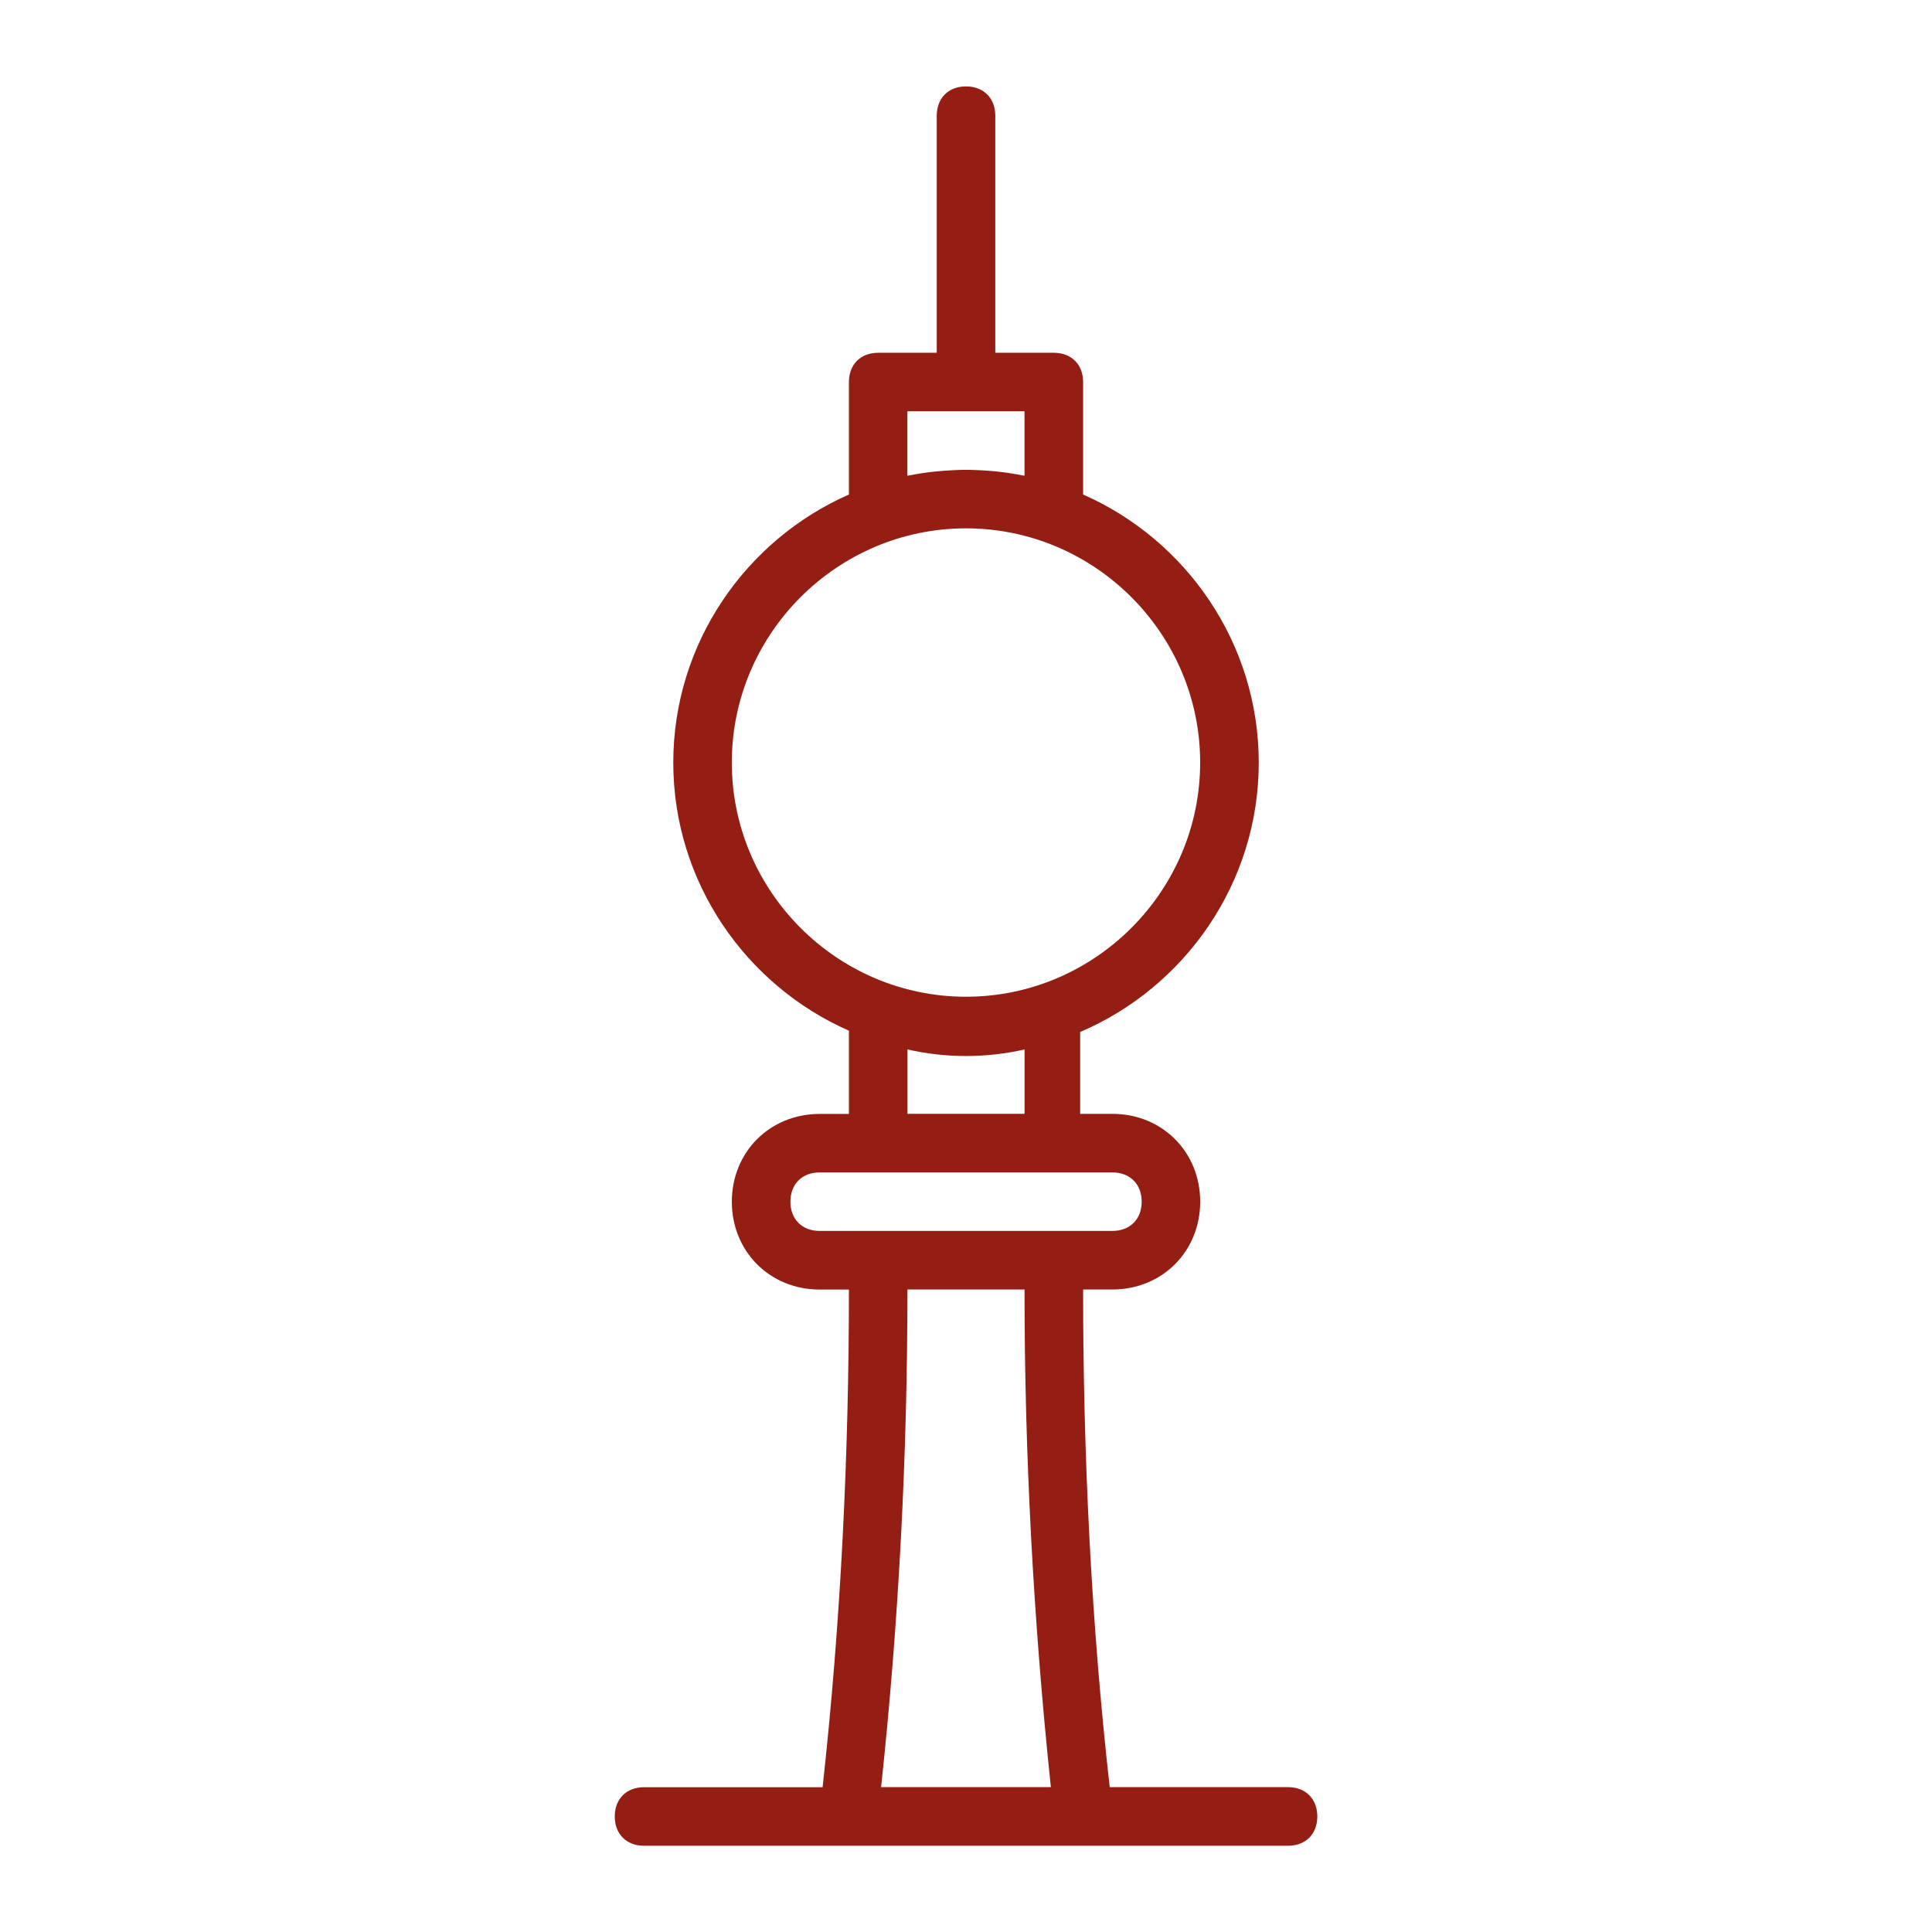 <?xml version="1.0" encoding="utf-8"?>
<!-- Generator: Adobe Illustrator 21.1.0, SVG Export Plug-In . SVG Version: 6.00 Build 0)  -->
<svg version="1.1" xmlns="http://www.w3.org/2000/svg" xmlns:xlink="http://www.w3.org/1999/xlink" x="0px" y="0px" width="55px"
	 height="55px" viewBox="0 0 55 55" style="enable-background:new 0 0 55 55;" xml:space="preserve">
<style type="text/css">
	.st0{opacity:0.9;fill:#FFFFFF;}
	.st1{fill:#F2F2F2;}
	.st2{fill:#941E13;}
	.st3{fill:#666666;}
	.st4{fill:#808080;}
	.st5{fill:none;stroke:#941E13;stroke-width:5.068;stroke-linecap:round;stroke-miterlimit:10;}
	.st6{fill:#1D1DFF;}
	.st7{fill:#FFFFFF;}
	.st8{fill:#B3B3B3;}
	.st9{opacity:0.82;fill:#941E13;}
	.st10{fill:none;stroke:#941E13;stroke-width:1.107;stroke-miterlimit:10;}
	.st11{fill:none;stroke:#941E13;stroke-width:2;stroke-miterlimit:10;}
	.st12{fill:none;stroke:#941E13;stroke-width:1.141;stroke-miterlimit:10;}
	.st13{fill:none;stroke:#941E13;stroke-width:1.7;stroke-miterlimit:10;}
	.st14{fill-rule:evenodd;clip-rule:evenodd;fill:#941E13;}
	.st15{opacity:0.5;fill-rule:evenodd;clip-rule:evenodd;fill:#941E13;}
	.st16{fill:#FF0000;}
	.st17{opacity:0.5;fill:#941E13;}
	.st18{fill:#941E13;stroke:#FFFFFF;stroke-width:3.815;stroke-miterlimit:10;}
	.st19{fill:none;stroke:#941E13;stroke-width:4.054;stroke-linecap:round;stroke-miterlimit:10;}
	.st20{fill:#0071BC;}
	.st21{fill:none;stroke:#666666;stroke-width:0.215;stroke-miterlimit:10;}
	.st22{fill:none;stroke:#999999;stroke-width:0.5;stroke-miterlimit:10;}
	.st23{opacity:0.93;fill:#941E13;}
	.st24{fill:none;stroke:#FFFFFF;stroke-miterlimit:10;}
	.st25{opacity:0.5;fill-rule:evenodd;clip-rule:evenodd;fill:#FFFFFF;}
	.st26{fill-rule:evenodd;clip-rule:evenodd;fill:#FFFFFF;}
	.st27{fill:none;stroke:#FFFFFF;stroke-width:4.054;stroke-linecap:round;stroke-miterlimit:10;}
	.st28{fill:none;stroke:#CCCCCC;stroke-miterlimit:10;}
	.st29{fill:#CCCCCC;}
	.st30{fill:none;stroke:#666666;stroke-width:2;stroke-linecap:round;stroke-linejoin:round;stroke-miterlimit:10;}
	.st31{fill:none;stroke:#B3B3B3;stroke-width:0.5;stroke-miterlimit:10;}
	.st32{fill:none;stroke:#941E13;stroke-miterlimit:10;}
	.st33{fill:none;stroke:#FF0000;stroke-miterlimit:10;}
	.st34{fill:none;stroke:#FF0000;stroke-width:3;stroke-miterlimit:10;}
	.st35{fill:none;stroke:#FF0000;stroke-width:3.029;stroke-miterlimit:10;}
	.st36{fill:none;stroke:#FF0000;stroke-width:3.164;stroke-miterlimit:10;}
	.st37{fill:none;stroke:#FF0000;stroke-width:3.887;stroke-miterlimit:10;}
	.st38{fill:none;stroke:#FF0000;stroke-width:2.388;stroke-miterlimit:10;}
</style>
<g id="Ebene_3">
</g>
<g id="hg">
</g>
<g id="Ebene_1">
	<g>
		<path class="st2" d="M36.667,50.876h-5.076c-0.529-4.702-0.757-9.472-0.757-14.167h0.833c1.417,0,2.5-1.083,2.5-2.5
			c0-1.417-1.083-2.5-2.5-2.5H30.75v-2.33c2.98-1.273,5.084-4.238,5.084-7.669c0-3.4-2.064-6.339-5-7.632v-3.202
			c0-0.5-0.333-0.833-0.833-0.833h-1.667v-6.75c0-0.5-0.333-0.833-0.834-0.833c-0.5,0-0.833,0.333-0.833,0.833v6.75H25
			c-0.5,0-0.833,0.333-0.833,0.833v3.202c-2.936,1.292-5,4.232-5,7.632c0,3.4,2.064,6.339,5,7.632v2.369h-0.833
			c-1.417,0-2.5,1.083-2.5,2.5c0,1.417,1.083,2.5,2.5,2.5h0.833c0,4.671-0.226,9.417-0.749,14.167h-5.084
			c-0.5,0-0.833,0.333-0.833,0.833s0.333,0.834,0.833,0.834h18.334c0.5,0,0.833-0.333,0.833-0.834
			C37.5,51.209,37.167,50.876,36.667,50.876L36.667,50.876z M25.833,11.708h3.333v1.834c-0.02-0.003-0.04-0.006-0.059-0.009
			c-0.43-0.085-0.872-0.136-1.323-0.151c-0.094-0.004-0.188-0.007-0.285-0.007c-0.097,0-0.191,0.003-0.285,0.007
			c-0.451,0.016-0.893,0.066-1.323,0.151c-0.02,0.003-0.04,0.006-0.06,0.009V11.708z M20.833,21.708c0-3.666,3-6.667,6.666-6.667
			c3.667,0,6.667,3,6.667,6.667c0,3.667-3,6.667-6.667,6.667C23.833,28.375,20.833,25.375,20.833,21.708L20.833,21.708z
			 M29.167,29.875v1.833h-3.333v-1.833C26.917,30.125,28.083,30.125,29.167,29.875L29.167,29.875z M25.083,50.876
			c0.5-4.667,0.75-9.417,0.75-14.167h3.333c0,4.667,0.25,9.417,0.75,14.167H25.083z M25,35.042h-1.666
			c-0.5,0-0.833-0.333-0.833-0.833c0-0.5,0.333-0.833,0.833-0.833h8.333c0.5,0,0.834,0.333,0.834,0.833
			c0,0.5-0.333,0.833-0.834,0.833H25z M25,35.042"/>
	</g>
</g>
<g id="vermassung">
</g>
</svg>
